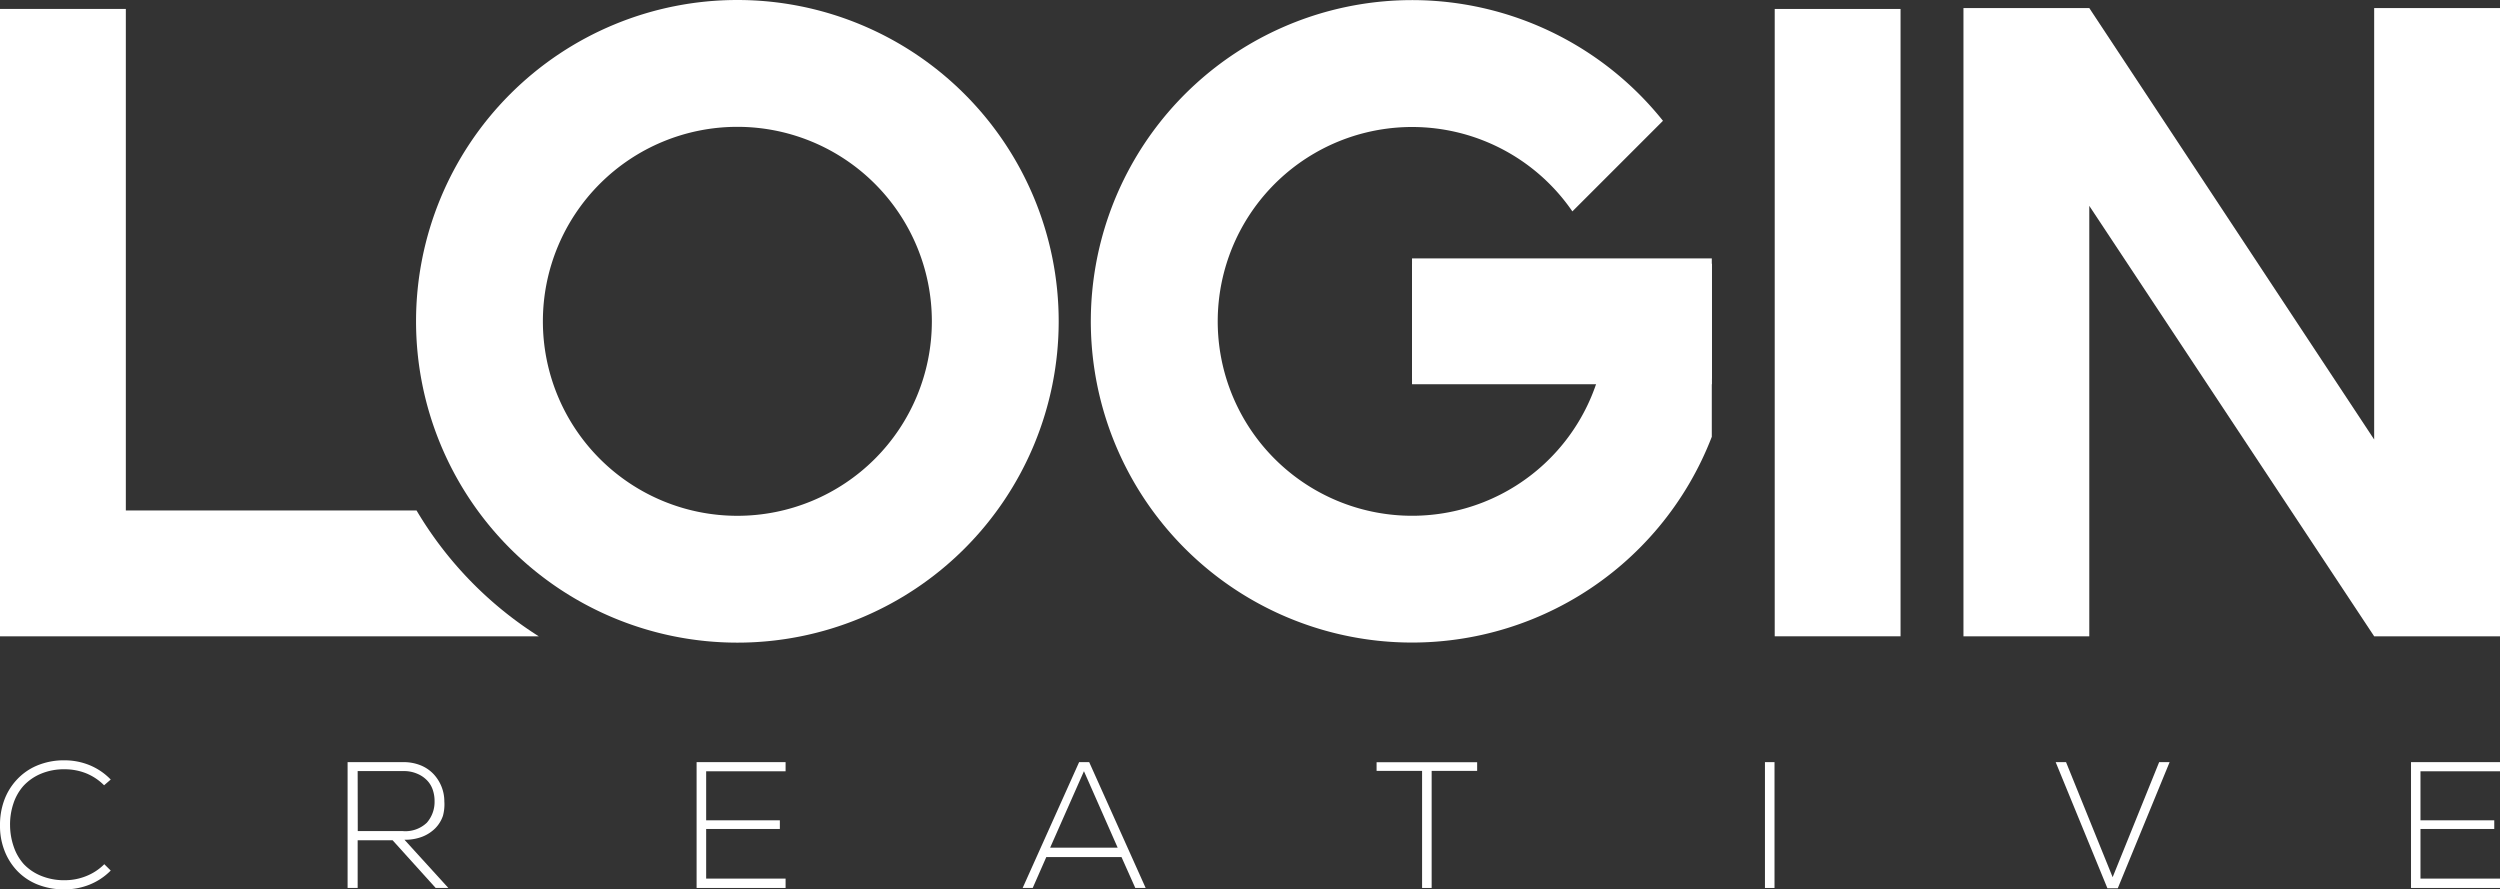 <svg xmlns="http://www.w3.org/2000/svg" xmlns:xlink="http://www.w3.org/1999/xlink" viewBox="0 0 248.35 88.35">
    <rect x="0" y="0" width="248.35" height="88.35" fill="#333333" stroke="none"/>
    <defs>
        <style>.cls-1{fill:none;}.cls-2{fill:white;}.cls-3{clip-path:url(#clip-path);}</style>
        <clipPath id="clip-path" transform="translate(0)">
            <rect class="cls-1" width="248.35" height="88.35"/>
        </clipPath>
    </defs>
    <title>Varlık 1</title>
    <g id="katman_2" data-name="katman 2">
        <g id="katman_1-2" data-name="katman 1">
            <rect class="cls-2" x="176.3" y="0.89" width="12.5" height="62.32"/>
            <polygon class="cls-2" points="235.85 0.8 235.85 43.66 207.55 0.8 195.05 0.8 195.05 63.21 207.55 63.21 207.55 20.45 235.85 63.21 248.35 63.21 248.35 0.8 235.85 0.8"/>
            <polygon class="cls-2" points="69.2 75.71 69.2 88.21 78.04 88.21 78.04 87.28 70.15 87.28 70.15 82.35 77.47 82.35 77.47 81.49 70.15 81.49 70.15 76.62 78.04 76.62 78.04 75.71 69.2 75.71"/>
            <g class="cls-3">
                <path class="cls-2"
                      d="M11,86.48a6.19,6.19,0,0,1-2.13,1.41,6.58,6.58,0,0,1-2.42.46,7.09,7.09,0,0,1-2.79-.51,5.76,5.76,0,0,1-2-1.38,6.06,6.06,0,0,1-1.23-2A6.72,6.72,0,0,1,0,82a7.1,7.1,0,0,1,.39-2.42,6,6,0,0,1,1.22-2.06,5.79,5.79,0,0,1,2-1.44,6.89,6.89,0,0,1,2.82-.55A6.59,6.59,0,0,1,8.87,76,6.19,6.19,0,0,1,11,77.44l-.66.57a5.35,5.35,0,0,0-1.81-1.2,5.73,5.73,0,0,0-2.08-.39,5.91,5.91,0,0,0-2.4.45,5,5,0,0,0-1.73,1.21,5,5,0,0,0-1,1.78A6.51,6.51,0,0,0,1,82a6.61,6.61,0,0,0,.36,2.1,5,5,0,0,0,1,1.74A4.91,4.91,0,0,0,4.07,87a6,6,0,0,0,2.38.44,5.62,5.62,0,0,0,2.09-.4,5.26,5.26,0,0,0,1.82-1.19Z"
                      transform="translate(0)"/>
                <path class="cls-2"
                      d="M44.54,88.21H43.28L39,83.47H35.53v4.74h-1V75.71h5.5a4.54,4.54,0,0,1,1.79.33,3.65,3.65,0,0,1,1.27.88,4,4,0,0,1,.78,1.25,3.9,3.9,0,0,1,.27,1.43A4.33,4.33,0,0,1,44,81.05a3.28,3.28,0,0,1-.75,1.22,3.75,3.75,0,0,1-1.28.84,4.69,4.69,0,0,1-1.79.31Zm-9-5.65H40a3.09,3.09,0,0,0,2.4-.83,3.14,3.14,0,0,0,.77-2.15A3.41,3.41,0,0,0,43,78.49a2.49,2.49,0,0,0-.56-.95,2.87,2.87,0,0,0-1-.68,3.28,3.28,0,0,0-1.35-.26H35.53Z"
                      transform="translate(0)"/>
                <path class="cls-2" d="M112.78,88.21l-1.37-3.07h-7.47l-1.35,3.07h-1l5.61-12.5h1l5.61,12.5Zm-1.75-4-3.35-7.6-3.36,7.6Z" transform="translate(0)"/>
                <polygon class="cls-2" points="141.27 76.58 136.75 76.58 136.75 75.72 146.74 75.72 146.74 76.58 142.22 76.58 142.22 88.21 141.27 88.21 141.27 76.58"/>
                <rect class="cls-2" x="175.33" y="75.71" width="0.95" height="12.5"/>
                <polygon class="cls-2" points="215.53 75.71 210.38 88.24 209.35 88.24 204.21 75.71 205.24 75.71 209.87 87.14 214.49 75.71 215.53 75.71"/>
                <polygon class="cls-2" points="240.45 81.49 247.78 81.49 247.78 82.35 240.45 82.35 240.45 87.28 248.35 87.28 248.35 88.21 239.51 88.21 239.51 75.71 248.35 75.71 248.35 76.62 240.45 76.62 240.45 81.49"/>
                <path class="cls-2" d="M73.25,0a31.92,31.92,0,1,0,31.92,31.92A31.92,31.92,0,0,0,73.25,0m0,51.24A19.32,19.32,0,1,1,92.57,31.92,19.32,19.32,0,0,1,73.25,51.24" transform="translate(0)"/>
                <path class="cls-2" d="M41.38,50.71H12.5V.89H0V63.21H53.52a37.22,37.22,0,0,1-12.14-12.5" transform="translate(0)"/>
                <rect class="cls-2" x="140.27" y="26.22" width="29.78" height="11.4"/>
                <path class="cls-2" d="M170.05,26.2H158.72A19.31,19.31,0,1,1,156.2,21l9-9a31.91,31.91,0,1,0,4.85,31.39Z" transform="translate(0)"/>
                <rect class="cls-2" x="140.27" y="25.67" width="29.78" height="12.5"/>
            </g>
        </g>
    </g>
</svg>
